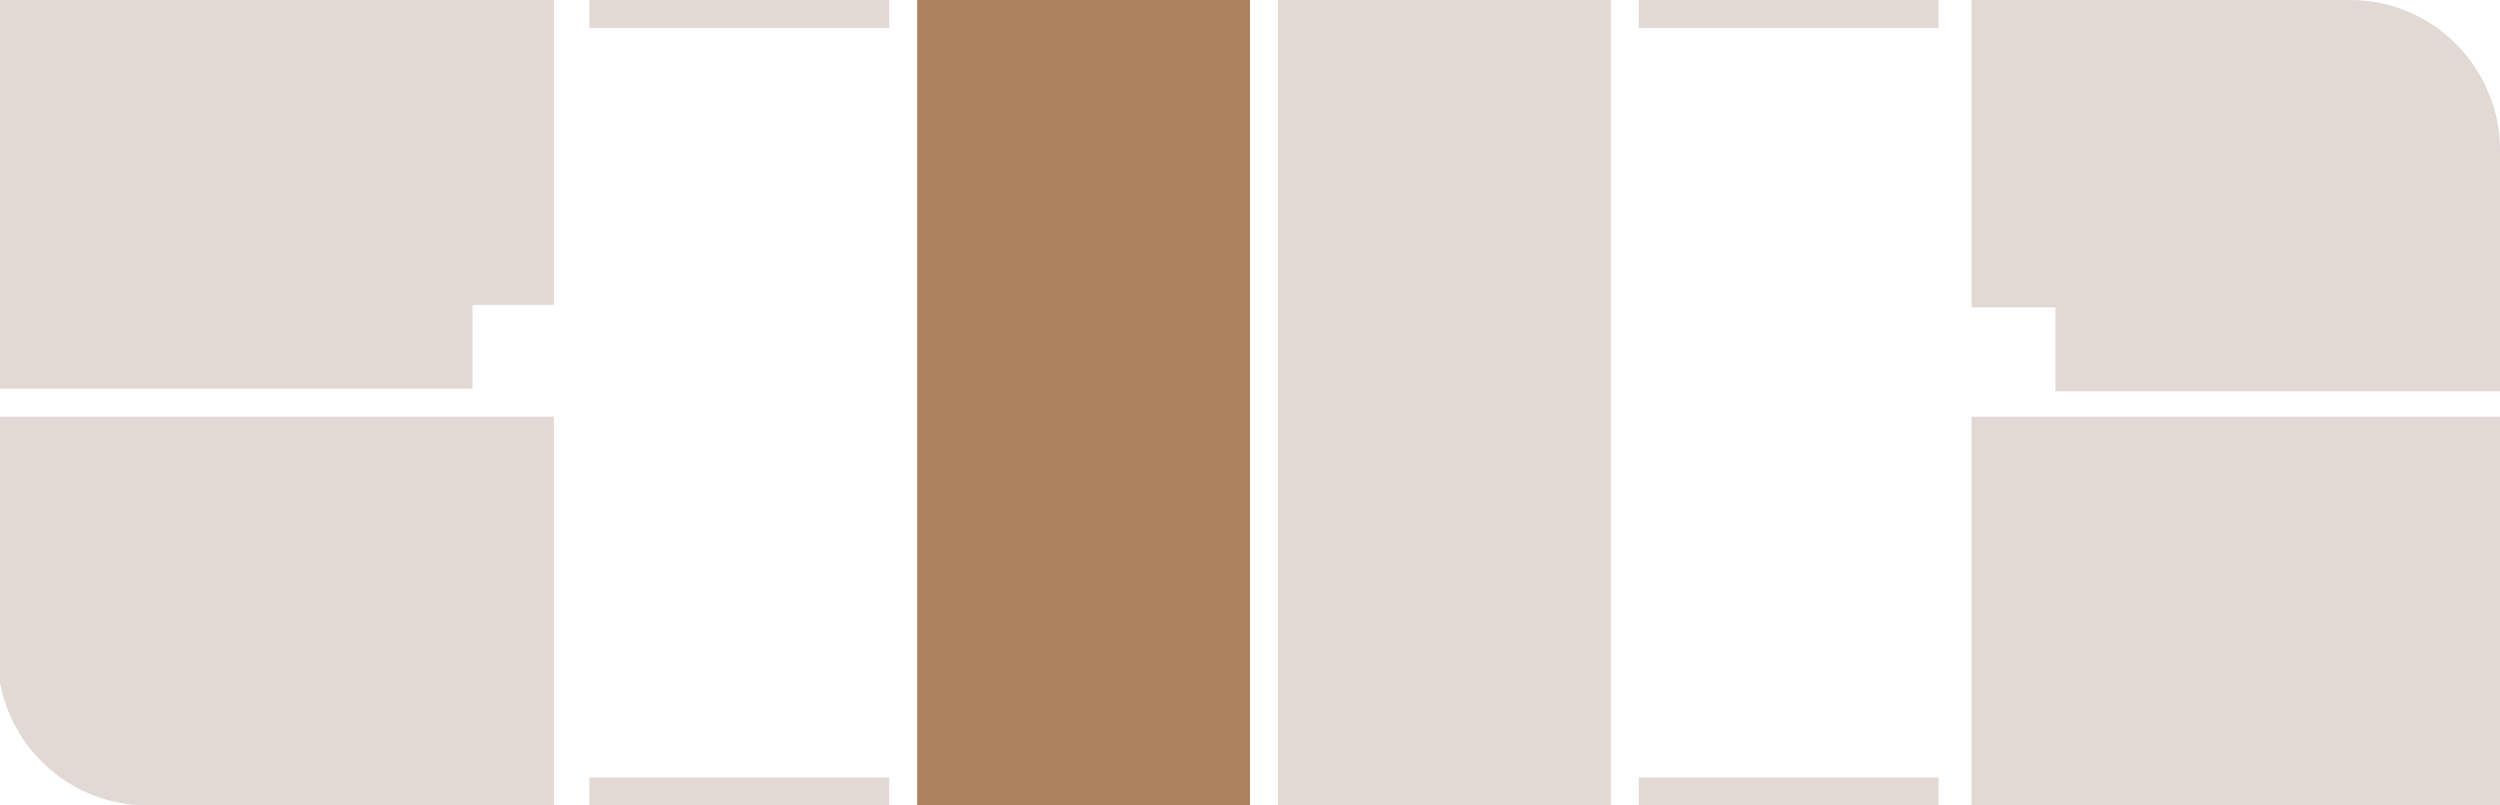 <svg xmlns="http://www.w3.org/2000/svg" viewBox="0 0 98.4 31.7"><g xmlns="http://www.w3.org/2000/svg" transform="matrix(-1 0 0 -1 98.4 31.7)"><style type="text/css">	.st0{fill:#E2D9D5;}	.st1{fill:#AC835E;}</style><g>	<polygon class="st0" points="79.8,19.7 76.6,19.7 76.6,25.2 76.6,31.7 98.4,31.7 98.4,16.4 79.8,16.4  " />	<path class="st0" d="M76.6,15.3h21.9V5.9c0-3.2-2.6-5.9-5.9-5.9h-16V15.3z" />	<rect x="49.2" class="st1" width="13.1" height="31.7" />	<rect x="35" class="st0" width="13.1" height="31.7" />	<path class="st0" d="M0,16.4v9.4c0,3.2,2.6,5.9,5.9,5.9h14.9l0-6.6v-5.5h-3.3v-3.3H0z" />	<rect x="0" class="st0" width="20.8" height="15.3" />	<rect x="63.4" y="30.6" class="st0" width="11.8" height="1.1" />	<rect x="22.1" y="30.6" class="st0" width="11.8" height="1.1" />	<rect x="63.4" y="0" class="st0" width="11.8" height="1.1" />	<rect x="22.1" y="0" class="st0" width="11.8" height="1.1" /></g></g></svg>